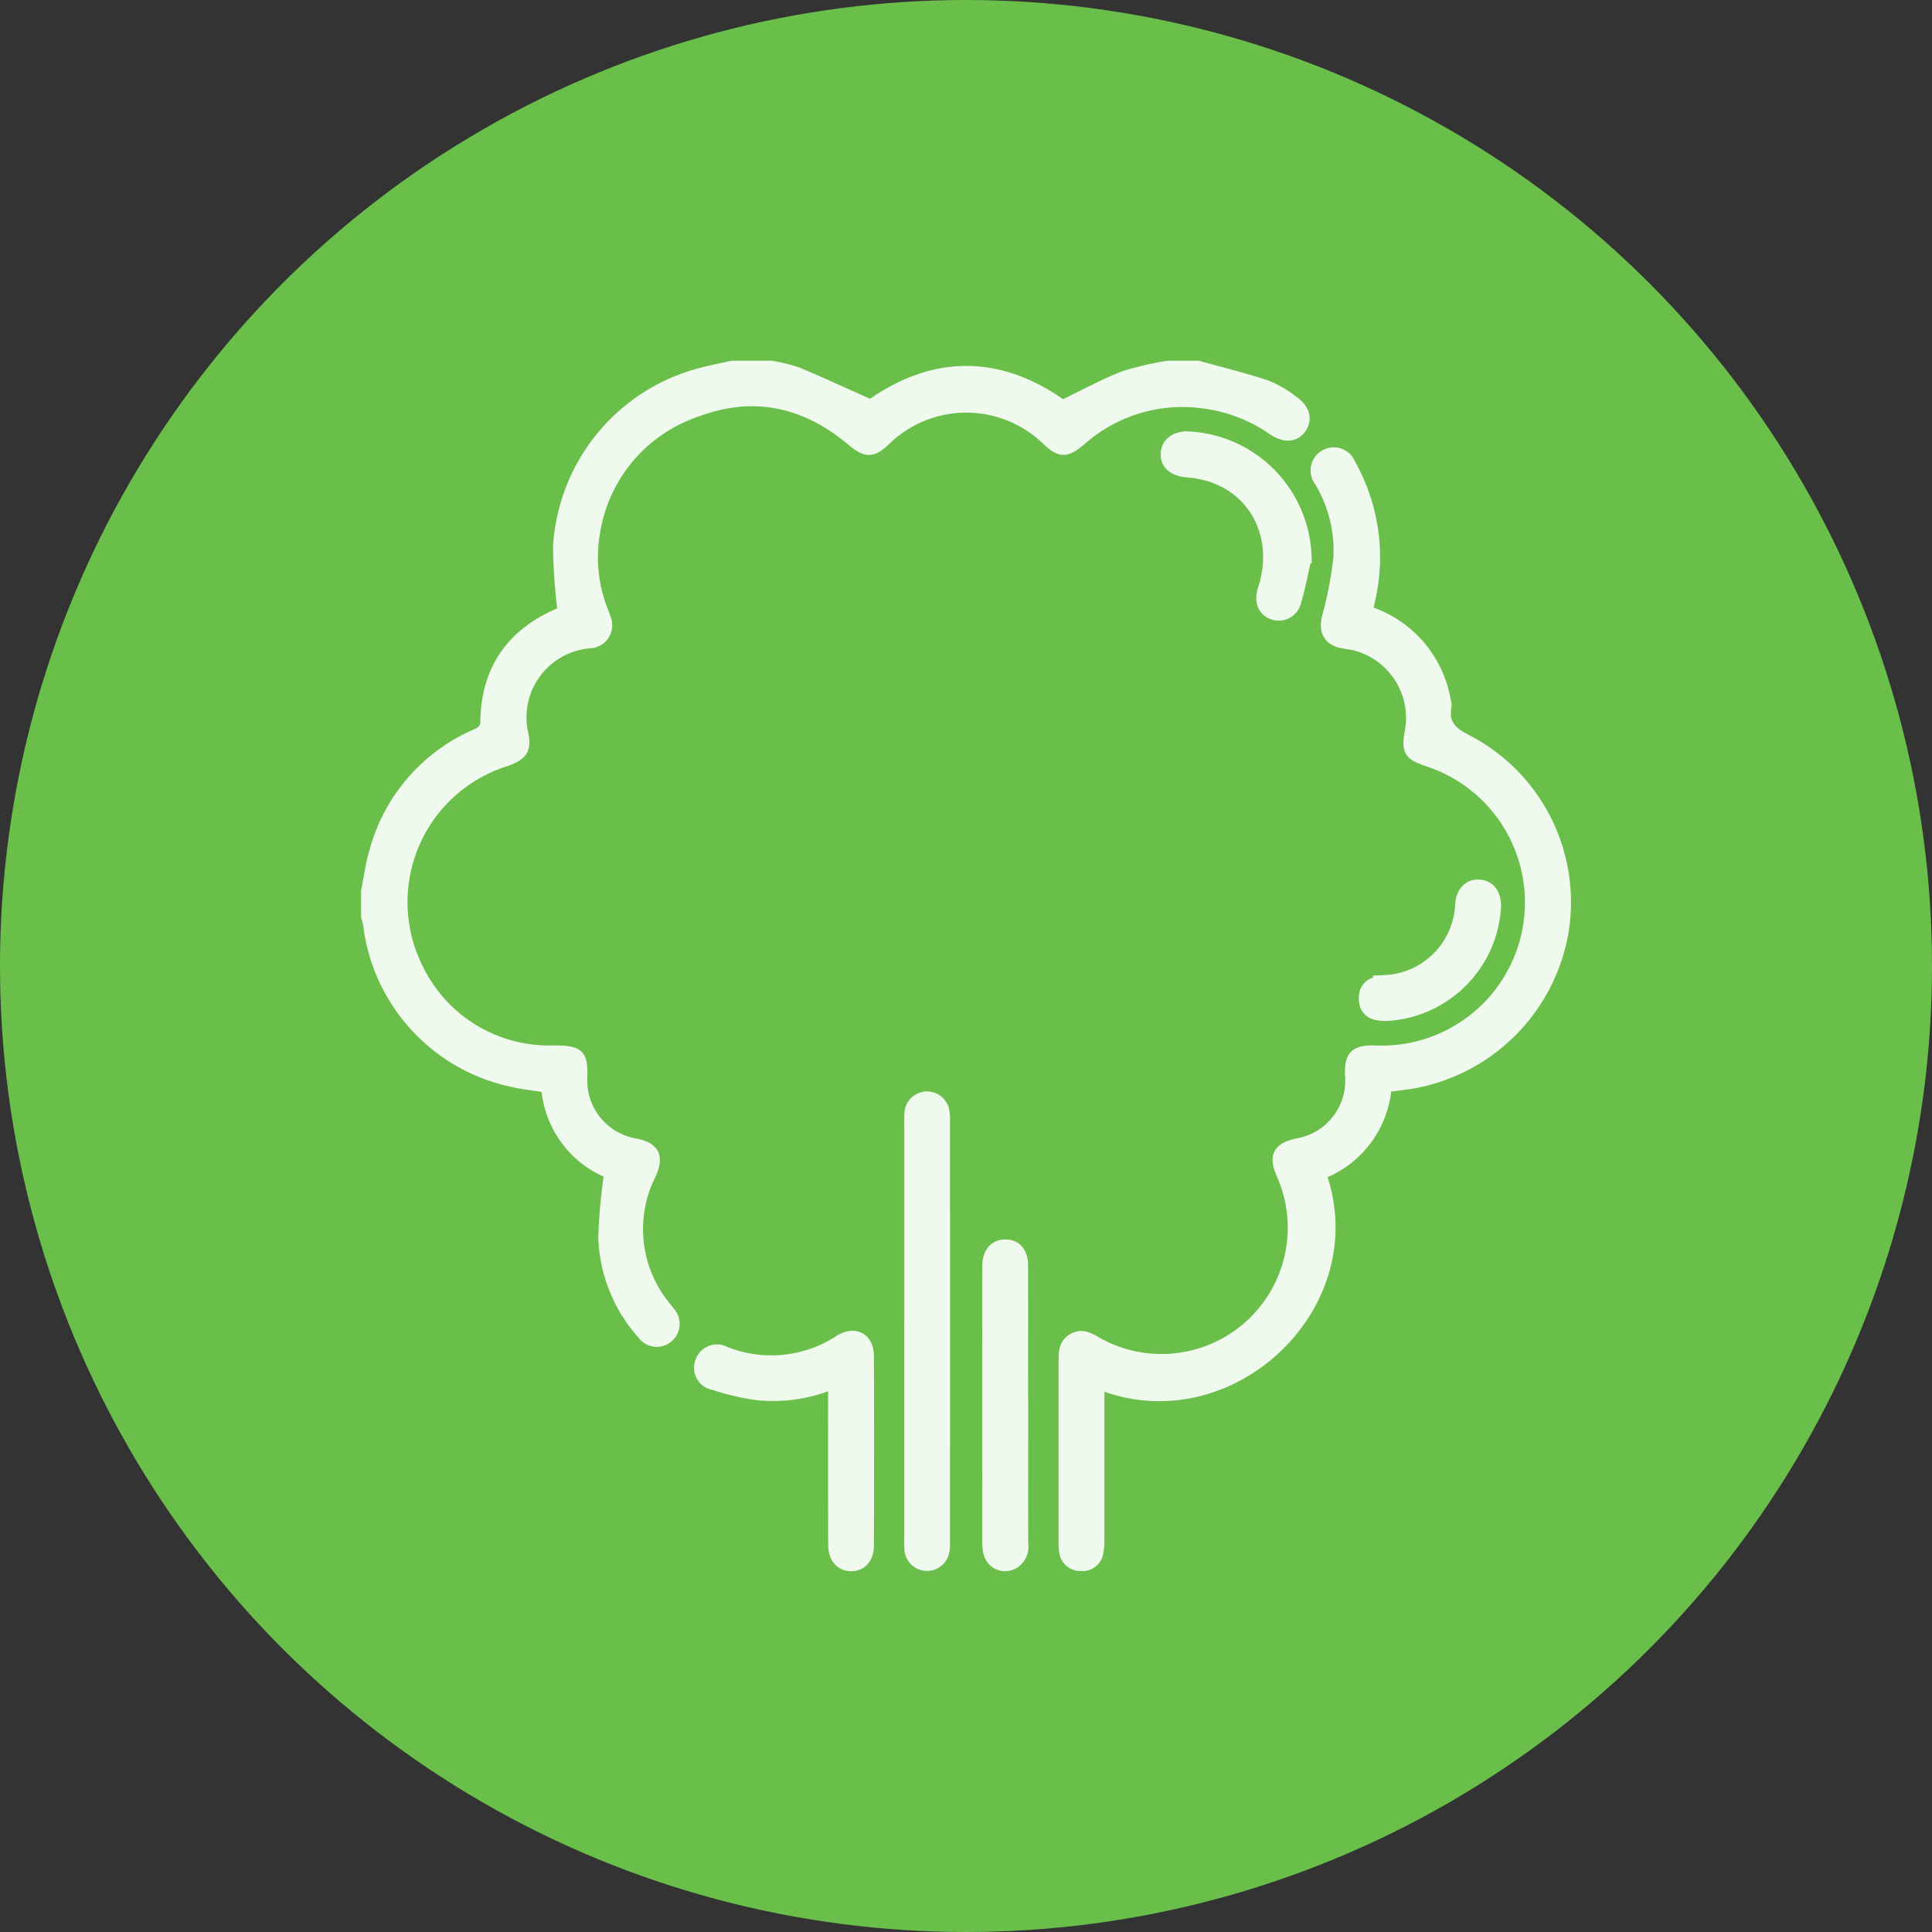 <svg xmlns="http://www.w3.org/2000/svg" width="145" height="145" viewBox="0 0 145 145"><rect x="0" y="0" width="145" height="145" fill="#333333" stroke="none"/><g id="Grupo_151" data-name="Grupo 151" transform="translate(-478 -2454)"><circle id="Elipse_290" data-name="Elipse 290" cx="72.5" cy="72.5" r="72.5" transform="translate(478 2454)" fill="#6abf4b"></circle><g id="Capa_1-2" transform="translate(505.5 2481.476)" opacity="0.9"><g id="Grupo_147" data-name="Grupo 147"><path id="Trazado_2858" data-name="Trazado 2858" d="M0,39.4c.2-1,.329-2.013.62-2.981A13.367,13.367,0,0,1,8.4,27.558a1.016,1.016,0,0,0,.55-.707c0-4.2,2.086-6.921,5.8-8.415a43.252,43.252,0,0,1-.343-4.867A14.336,14.336,0,0,1,25.051.543C25.836.329,26.637.179,27.433,0h2.99a12.479,12.479,0,0,1,1.931.482c1.821.761,3.611,1.593,5.488,2.429C42.588-.458,47.5-.456,52.25,2.948c1.581-.761,3.04-1.569,4.581-2.171A22.769,22.769,0,0,1,60.141,0h2.286c1.708.477,3.434.9,5.119,1.454a8.125,8.125,0,0,1,1.9,1.088c.958.641,1.189,1.417.693,2.124-.472.672-1.24.712-2.164.082a11.577,11.577,0,0,0-5.288-1.983,11.454,11.454,0,0,0-9.042,2.781c-1.142.966-1.583.968-2.666-.089a8.694,8.694,0,0,0-11.941.021C38,6.5,37.521,6.512,36.428,5.593c-3.439-2.894-7.32-3.782-11.56-2.211a11.46,11.46,0,0,0-7.736,9.134,10.946,10.946,0,0,0,.522,5.631c.087.249.195.491.273.742a1.334,1.334,0,0,1-1.186,1.893A5.6,5.6,0,0,0,11.776,27.7c.2,1.114-.115,1.546-1.442,1.98A11.1,11.1,0,0,0,3.883,45.247a10.927,10.927,0,0,0,10.209,6.136c1.886.014,2.149.249,2.086,2.1a4.806,4.806,0,0,0,3.963,4.875c1.452.265,1.811.956,1.2,2.29a9.163,9.163,0,0,0,1.146,9.991c.089.117.183.23.268.35a1.32,1.32,0,0,1-.164,1.945,1.307,1.307,0,0,1-1.87-.284A11.439,11.439,0,0,1,17.8,65.377a42.65,42.65,0,0,1,.442-4.795,7.523,7.523,0,0,1-4.722-6.458c-.9-.146-1.795-.237-2.666-.439A13.746,13.746,0,0,1,.143,41.831a3.259,3.259,0,0,0-.143-.5V39.4Z" fill="#fff" stroke="#fff" stroke-width="0.8"></path><path id="Trazado_2859" data-name="Trazado 2859" d="M245.583,39.477a8.528,8.528,0,0,1,5.875,6.709,1.168,1.168,0,0,1,.061.432c-.261,1.409.463,1.99,1.682,2.6a13.719,13.719,0,0,1,7.092,14.384A13.958,13.958,0,0,1,249,74.917c-.632.1-1.271.169-1.983.263a7.622,7.622,0,0,1-4.905,6.557c3.519,9.869-6.878,19.667-16.646,15.758v.965q0,5.321,0,10.639a4.847,4.847,0,0,1-.085,1.045,1.168,1.168,0,0,1-1.278.975A1.191,1.191,0,0,1,222.858,110a5.9,5.9,0,0,1-.033-.789q0-6.727,0-13.454c0-.662.009-1.3.688-1.68s1.222-.049,1.792.289a9.876,9.876,0,0,0,13.9-12.545c-.658-1.442-.322-2.084,1.252-2.391a4.8,4.8,0,0,0,3.871-5.03c-.087-1.534.315-1.957,1.832-1.924a11.146,11.146,0,0,0,4.106-21.687c-1.579-.514-1.738-.787-1.433-2.427a5.628,5.628,0,0,0-4.193-6.329c-.284-.063-.576-.1-.864-.153-1.092-.188-1.445-.9-1.177-1.983a28.105,28.105,0,0,0,.853-4.449,10.071,10.071,0,0,0-1.438-5.715,1.334,1.334,0,1,1,2.309-1.278,14.225,14.225,0,0,1,1.5,10.026c-.063.315-.143.627-.23,1Z" transform="translate(-170.476 -21.091)" fill="#fff" stroke="#fff" stroke-width="0.8"></path><path id="Trazado_2860" data-name="Trazado 2860" d="M173.526,250.918V235.364a6.4,6.4,0,0,1,.021-.876,1.3,1.3,0,0,1,2.511-.233,2.783,2.783,0,0,1,.1.862q.007,15.86,0,31.721a2.878,2.878,0,0,1-.056.7,1.3,1.3,0,0,1-2.57-.188c-.026-.291-.014-.585-.014-.879V250.915Z" transform="translate(-132.756 -178.547)" fill="#fff" stroke="#fff" stroke-width="0.8"></path><path id="Trazado_2861" data-name="Trazado 2861" d="M116.4,313.46a11.527,11.527,0,0,1-5.8.853,18.785,18.785,0,0,1-3.232-.763,1.28,1.28,0,0,1-.954-1.7,1.3,1.3,0,0,1,1.865-.754,9.342,9.342,0,0,0,8.579-.869c1.142-.707,2.168-.162,2.175,1.168.023,4.748.016,9.5,0,14.245,0,.956-.545,1.536-1.33,1.518s-1.292-.6-1.3-1.569c-.014-3.634-.007-7.268-.007-10.9Z" transform="translate(-81.346 -237.112)" fill="#fff" stroke="#fff" stroke-width="0.8"></path><path id="Trazado_2862" data-name="Trazado 2862" d="M201.1,292.8c0,3.453-.007,6.909,0,10.362a1.459,1.459,0,0,1-.848,1.576,1.266,1.266,0,0,1-1.717-.883,4.166,4.166,0,0,1-.082-1.043q-.007-10.053,0-20.109c0-.146,0-.294,0-.439.038-.965.529-1.527,1.332-1.527s1.3.554,1.306,1.527c.009,3.512,0,7.024,0,10.538Z" transform="translate(-151.832 -214.79)" fill="#fff" stroke="#fff" stroke-width="0.8"></path><path id="Trazado_2863" data-name="Trazado 2863" d="M265.941,31.675c-.247,1.076-.439,2.168-.759,3.221a1.318,1.318,0,0,1-1.764.991c-.726-.256-1-.989-.7-1.893,1.245-3.822-.55-7.473-4.2-8.513a8.624,8.624,0,0,0-1.55-.263c-1.012-.094-1.6-.613-1.541-1.412s.7-1.266,1.71-1.231a9.3,9.3,0,0,1,8.812,9.1Z" transform="translate(-195.412 -17.269)" fill="#fff" stroke="#fff" stroke-width="0.8"></path><path id="Trazado_2864" data-name="Trazado 2864" d="M320.42,175.55c-1.092.031-1.63-.366-1.666-1.224s.47-1.323,1.532-1.414a5.952,5.952,0,0,0,5.7-5.708c.073-.942.613-1.506,1.4-1.461s1.259.667,1.243,1.612a8.669,8.669,0,0,1-8.2,8.2Z" transform="translate(-243.873 -126.805)" fill="#fff" stroke="#fff" stroke-width="0.8"></path></g></g></g></svg>